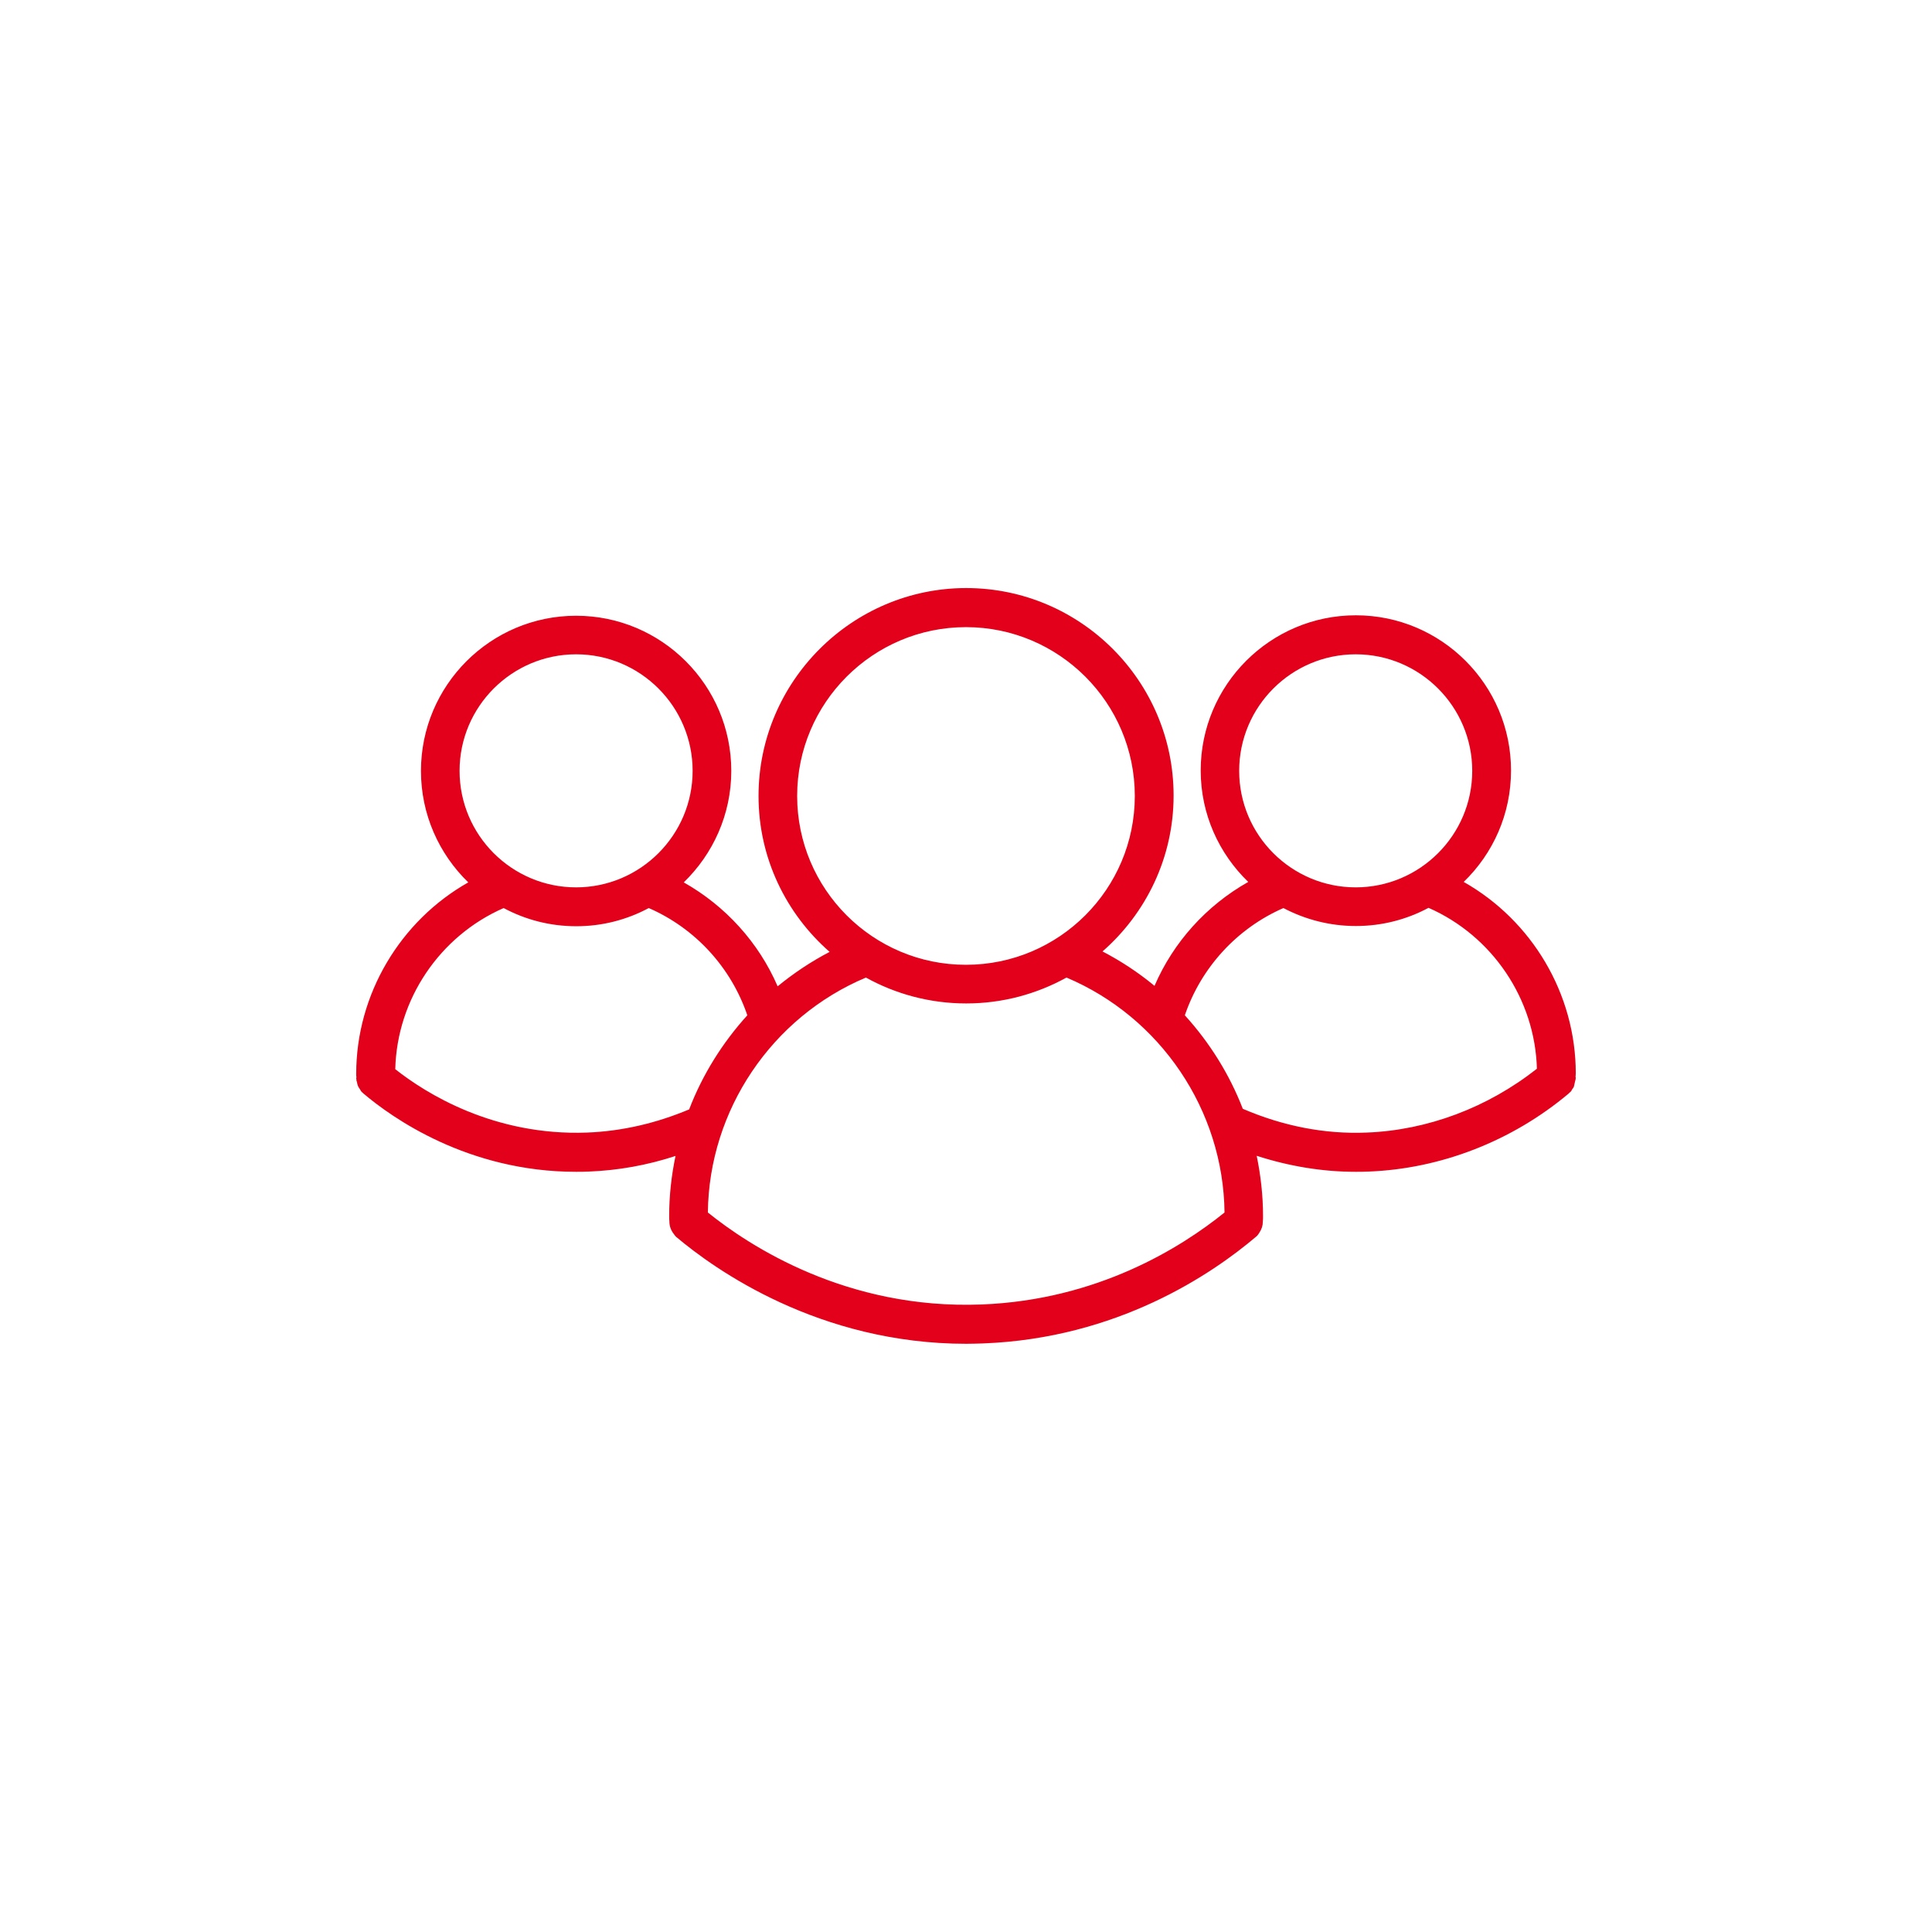 <?xml version="1.0" encoding="UTF-8"?>
<svg preserveAspectRatio="xMidYMid slice" xmlns="http://www.w3.org/2000/svg" width="325px" height="325px" version="1.1" viewBox="0 0 1200 1200">
  <path d="m978.37 671.39c0-0.234 0.141-0.469 0.234-0.703v-0.375c0-0.234 0.141-0.469 0.141-0.844 0-0.234-0.141-0.375-0.141-0.609 0-0.703 0.141-1.453 0.141-2.156 0-49.453-27.234-94.922-69.609-118.92 18.141-17.531 29.391-42 29.391-69.234 0-53.156-43.219-96.375-96.375-96.375s-96.375 43.219-96.375 96.375c0 27.234 11.391 51.703 29.531 69.234-25.922 14.625-46.453 37.312-58.219 64.547-9.844-8.156-20.766-15.375-32.297-21.375 27-23.625 44.156-58.219 44.156-96.844 0-71.062-57.844-128.86-128.86-128.86-71.016 0.047-128.95 58.125-128.95 129.14 0 38.625 17.156 73.219 44.156 96.844-11.531 6-22.312 13.219-32.297 21.375-11.766-27.234-32.391-49.922-58.312-64.547 18.141-17.531 29.531-42.141 29.531-69.234 0-53.156-43.219-96.375-96.375-96.375s-96.375 43.219-96.375 96.375c0 27.141 11.297 51.703 29.391 69.234-42.234 23.859-69.609 69.469-69.609 118.92 0 0.703 0 1.453 0.141 2.156 0 0.234-0.141 0.375-0.141 0.609s0.141 0.609 0.141 0.844v0.469c0 0.234 0.141 0.469 0.234 0.703 0.234 1.219 0.469 2.297 0.938 3.234 0.234 0.469 0.609 0.938 0.938 1.453 0.375 0.469 0.609 1.219 1.078 1.688 0.234 0.234 0.469 0.469 0.703 0.609l0.375 0.375c17.625 15 64.922 48.703 132.14 48.703 2.531 0 5.156 0 7.781-0.141 18.375-0.703 36.375-3.938 54-9.703-2.531 12.141-3.938 24.609-3.938 37.219 0 1.219 0 2.391 0.141 3.609 0 2.766 0.938 5.391 2.766 7.688 0.375 0.469 0.703 1.078 1.219 1.547 0 0 0 0.141 0.141 0.141 24.141 20.391 88.781 66.469 180.37 66.469 3.375 0 6.844-0.141 10.312-0.234 83.391-3.141 142.08-42.938 169.69-66.375 0.844-0.703 1.547-1.688 2.156-2.766 1.219-1.922 1.922-4.078 1.922-6.234 0.141-1.312 0.141-2.625 0.141-3.844 0-12.703-1.453-25.219-3.938-37.312 20.062 6.469 40.688 9.938 61.547 9.938 2.625 0 5.156 0 7.781-0.141 44.859-1.688 89.156-18.844 124.45-48.469l0.516-0.516c0.234-0.234 0.469-0.375 0.703-0.609 0.469-0.469 0.703-1.078 1.078-1.688 0.375-0.469 0.703-0.844 0.938-1.453 0.281-1.172 0.562-2.344 0.797-3.562zm-208.69-192.61c0-39.938 32.531-72.375 72.375-72.375 39.938 0 72.375 32.531 72.375 72.375 0 39.938-32.531 72.375-72.375 72.375s-72.375-32.391-72.375-72.375zm-274.55 15.609c0-57.844 47.062-104.86 104.86-104.86 57.844 0 104.86 47.062 104.86 104.86 0 57.844-47.062 104.86-104.86 104.86-57.844 0.047-104.86-47.016-104.86-104.86zm-209.68-15.609c0-39.938 32.531-72.375 72.375-72.375 39.938 0 72.375 32.531 72.375 72.375 0 39.938-32.531 72.375-72.375 72.375s-72.375-32.391-72.375-72.375zm79.219 224.68c-58.078 2.156-100.31-24.469-119.16-39.375 1.078-43.453 27.609-82.688 67.312-100.08 13.453 7.219 28.781 11.297 45.141 11.297 16.219 0 31.547-4.078 45-11.297 28.922 12.609 51.141 36.938 61.219 66.609-15.469 17.062-27.844 36.844-36.141 58.453-20.531 8.625-41.766 13.547-63.375 14.391zm244.92 106.78c-83.766 3.234-144.14-36.375-169.92-57.141 0.703-63.609 39.703-121.31 98.156-145.92 18.469 10.219 39.703 16.078 62.297 16.078 22.547 0 43.781-5.859 62.297-16.078 58.312 24.609 97.453 82.312 98.156 145.92-26.906 21.75-78.891 54.375-150.98 57.141zm239.26-106.78c-26.156 1.078-52.078-4.078-76.922-14.766-8.297-21.469-20.625-41.156-36-58.078 10.078-29.625 32.391-54 61.219-66.609 13.453 7.078 28.781 11.156 45 11.156 16.312 0 31.688-4.078 45.141-11.297 39.609 17.391 66.141 56.625 67.312 99.938-30.609 24.141-67.922 38.203-105.75 39.656z" fill="#e3001a"></path>
</svg>
